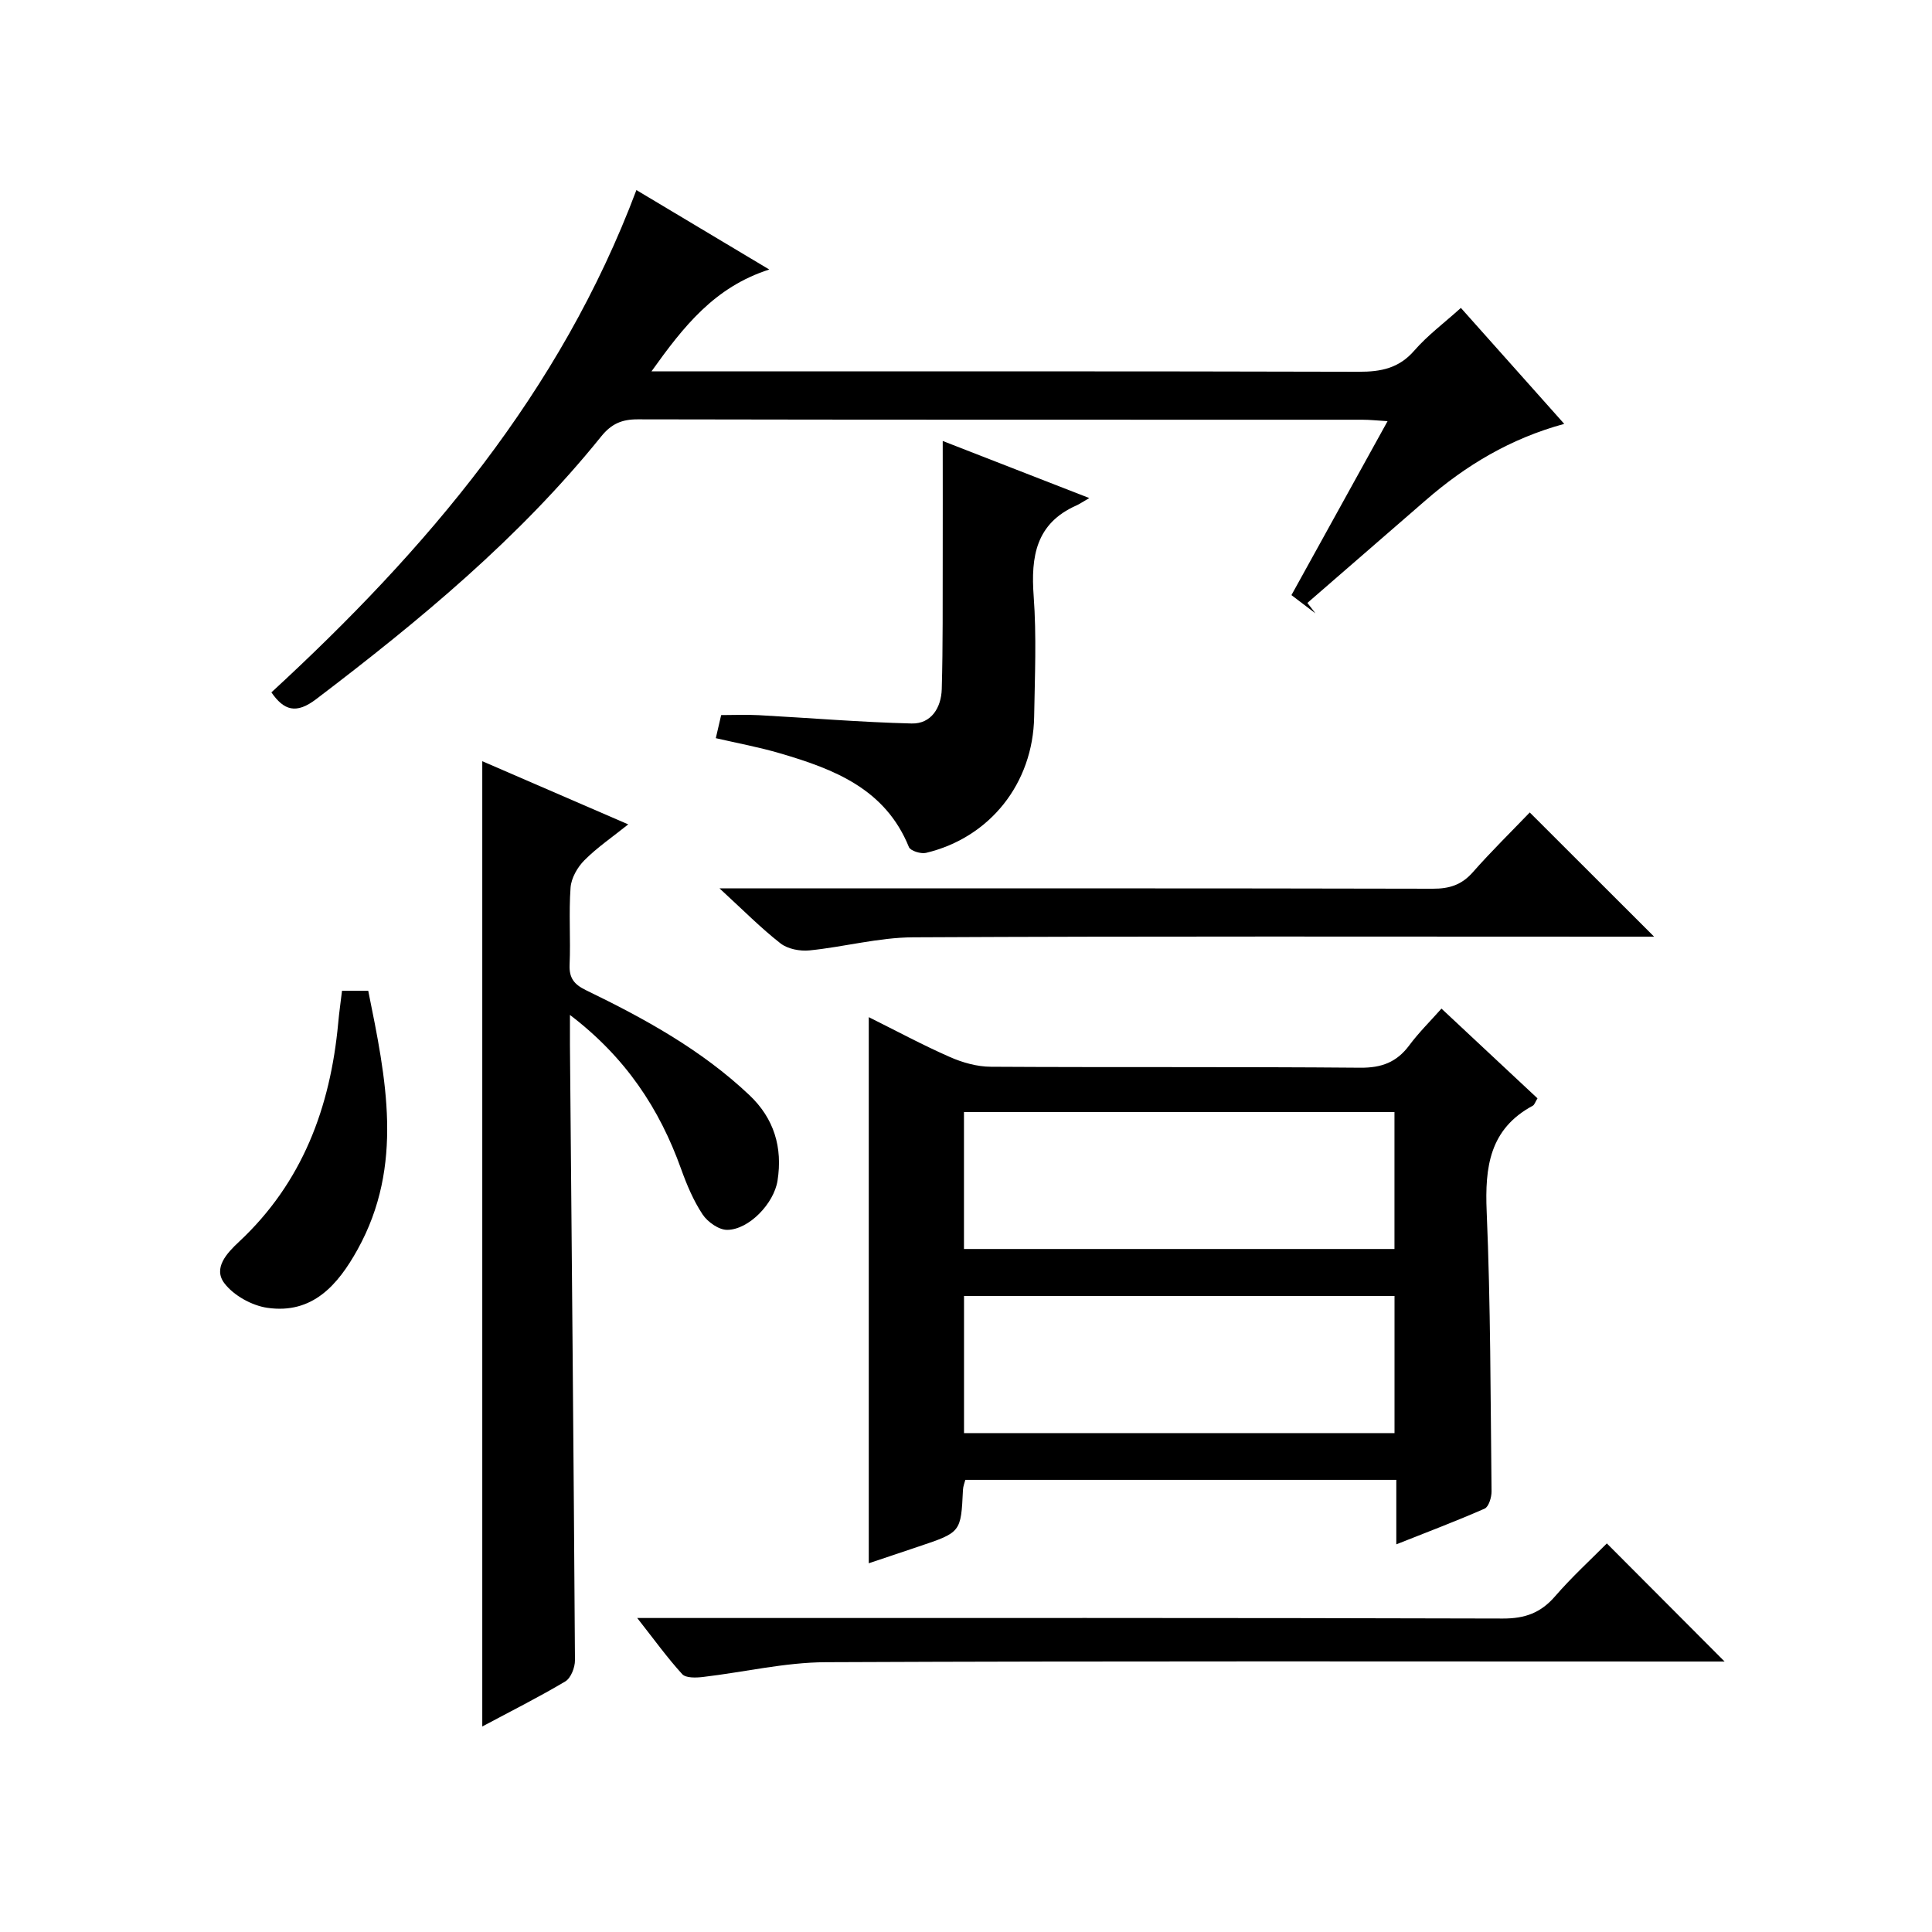 <?xml version="1.0" encoding="utf-8"?>
<svg version="1.1" id="ZDIC" xmlns="http://www.w3.org/2000/svg" xmlns:xlink="http://www.w3.org/1999/xlink" x="0px" y="0px"
	 viewBox="0 0 400 400" style="enable-background:new 0 0 400 400;" xml:space="preserve">

<g>
	
	<path d="M289.09,319.74c0-4.72,0-8.83,0-13.35c-29.85,0-59.4,0-89.23,0c-0.14,0.56-0.46,1.32-0.49,2.09
		c-0.42,8.77-0.4,8.77-9.17,11.71c-3.53,1.18-7.05,2.37-10.33,3.47c0-37.72,0-75.11,0-113.07c5.63,2.8,11.12,5.76,16.81,8.26
		c2.63,1.16,5.64,2,8.48,2.01c25.48,0.15,50.97-0.02,76.45,0.2c4.42,0.04,7.56-1.13,10.16-4.63c1.96-2.64,4.33-4.97,6.67-7.61
		c6.81,6.36,13.34,12.47,19.88,18.58c-0.46,0.73-0.61,1.33-0.98,1.53c-8.94,4.82-9.93,12.67-9.54,21.91
		c0.82,19.29,0.79,38.62,1.01,57.93c0.01,1.23-0.58,3.2-1.44,3.58C301.5,314.93,295.51,317.19,289.09,319.74z M199.58,258.59
		c30.02,0,59.57,0,89.13,0c0-9.63,0-18.89,0-28.36c-29.8,0-59.33,0-89.13,0C199.58,239.76,199.58,249.02,199.58,258.59z
		 M288.72,268.32c-29.93,0-59.45,0-89.13,0c0,9.61,0,18.87,0,28.39c29.8,0,59.34,0,89.13,0
		C288.72,287.2,288.72,277.95,288.72,268.32z"/>
	<path d="M56.19,143.35c32.02-29.47,59.81-62.06,75.57-104c9.14,5.46,17.78,10.63,27.51,16.45c-11.33,3.63-17.72,11.75-24.39,21.09
		c2.46,0,4.2,0,5.94,0c46.84,0,93.68-0.05,140.52,0.08c4.6,0.01,8.31-0.73,11.49-4.4c2.71-3.12,6.1-5.64,9.63-8.82
		c7.01,7.87,13.92,15.62,21.4,24.01c-11.18,3.04-20.39,8.61-28.66,15.79c-8.17,7.09-16.35,14.19-24.52,21.28
		c0.56,0.72,1.11,1.44,1.67,2.16c-1.55-1.18-3.1-2.36-4.97-3.78c6.59-11.92,13.08-23.67,19.9-36.01c-2.11-0.13-3.67-0.3-5.22-0.3
		c-50.01-0.01-100.01,0.02-150.02-0.08c-3.29-0.01-5.45,0.92-7.56,3.53c-16.97,21.06-37.61,38.12-59.02,54.4
		C61.33,147.9,58.79,147.1,56.19,143.35z"/>
	<path d="M99.85,357.45c0-66.8,0-133.03,0-199.85c9.91,4.29,19.68,8.52,30.22,13.08c-3.31,2.65-6.44,4.78-9.07,7.42
		c-1.44,1.44-2.72,3.68-2.87,5.65c-0.39,5.3,0.03,10.66-0.2,15.98c-0.12,2.78,0.95,4.09,3.37,5.27
		c12.14,5.88,23.93,12.35,33.84,21.72c5.13,4.84,6.92,10.85,5.84,17.72c-0.74,4.74-5.93,10.15-10.41,10.19
		c-1.74,0.02-4.07-1.63-5.11-3.2c-1.9-2.87-3.28-6.16-4.45-9.42c-4.47-12.47-11.46-23.08-23.01-31.88c0,2.69-0.01,4.43,0,6.17
		c0.37,42.48,0.77,84.96,1.04,127.44c0.01,1.5-0.85,3.69-2,4.38C111.52,351.4,105.76,354.29,99.85,357.45z"/>
	<path d="M131.93,334.99c3.06,0,4.88,0,6.71,0c57.51,0,115.02-0.06,172.53,0.11c4.58,0.01,7.83-1.18,10.79-4.6
		c3.48-4.02,7.43-7.63,10.72-10.95c8.23,8.26,16.29,16.33,24.38,24.45c-0.75,0-2.41,0-4.07,0c-60.68,0-121.36-0.13-182.03,0.14
		c-8.48,0.04-16.94,2.07-25.43,3.06c-1.42,0.17-3.52,0.24-4.28-0.58C138.15,343.22,135.45,339.47,131.93,334.99z"/>
	<path d="M148.97,183.93c3.21,0,4.98,0,6.75,0c46.98,0,93.95-0.04,140.93,0.07c3.43,0.01,5.96-0.79,8.26-3.39
		c3.84-4.36,8-8.43,11.81-12.4c8.72,8.71,16.94,16.92,25.75,25.72c-2.07,0-3.79,0-5.51,0c-49.31,0-98.62-0.12-147.92,0.13
		c-7.15,0.04-14.27,1.99-21.44,2.71c-1.96,0.2-4.5-0.28-6-1.45C157.55,192.16,153.91,188.47,148.97,183.93z"/>
	<path d="M148.2,152.83c0.42-1.8,0.72-3.08,1.11-4.78c2.59,0,5.21-0.12,7.81,0.02c10.54,0.57,21.07,1.46,31.62,1.72
		c4.1,0.1,6.13-3.32,6.24-7.11c0.26-9.13,0.17-18.28,0.2-27.42c0.02-7.8,0-15.61,0-23.96c9.36,3.65,19.25,7.5,30.35,11.82
		c-1.51,0.87-2.05,1.25-2.65,1.52c-8.4,3.71-9.47,10.56-8.87,18.78c0.61,8.28,0.24,16.64,0.1,24.96c-0.22,13.8-9.15,25.05-22.4,28.2
		c-1.06,0.25-3.21-0.42-3.53-1.2c-4.88-12.06-15.5-16.14-26.67-19.41C157.17,154.69,152.69,153.87,148.2,152.83z"/>
	<path d="M70.81,205.13c2.08,0,3.55,0,5.43,0c3.67,18.14,7.48,36.1-2.21,53.57c-4.07,7.33-9.32,13.42-18.68,12.07
		c-3.22-0.47-6.99-2.56-8.91-5.11c-2.35-3.12,0.53-6.22,3.03-8.55c13.13-12.25,18.92-27.81,20.55-45.28
		C70.21,209.68,70.52,207.56,70.81,205.13z"/>
	
	
</g>
</svg>
